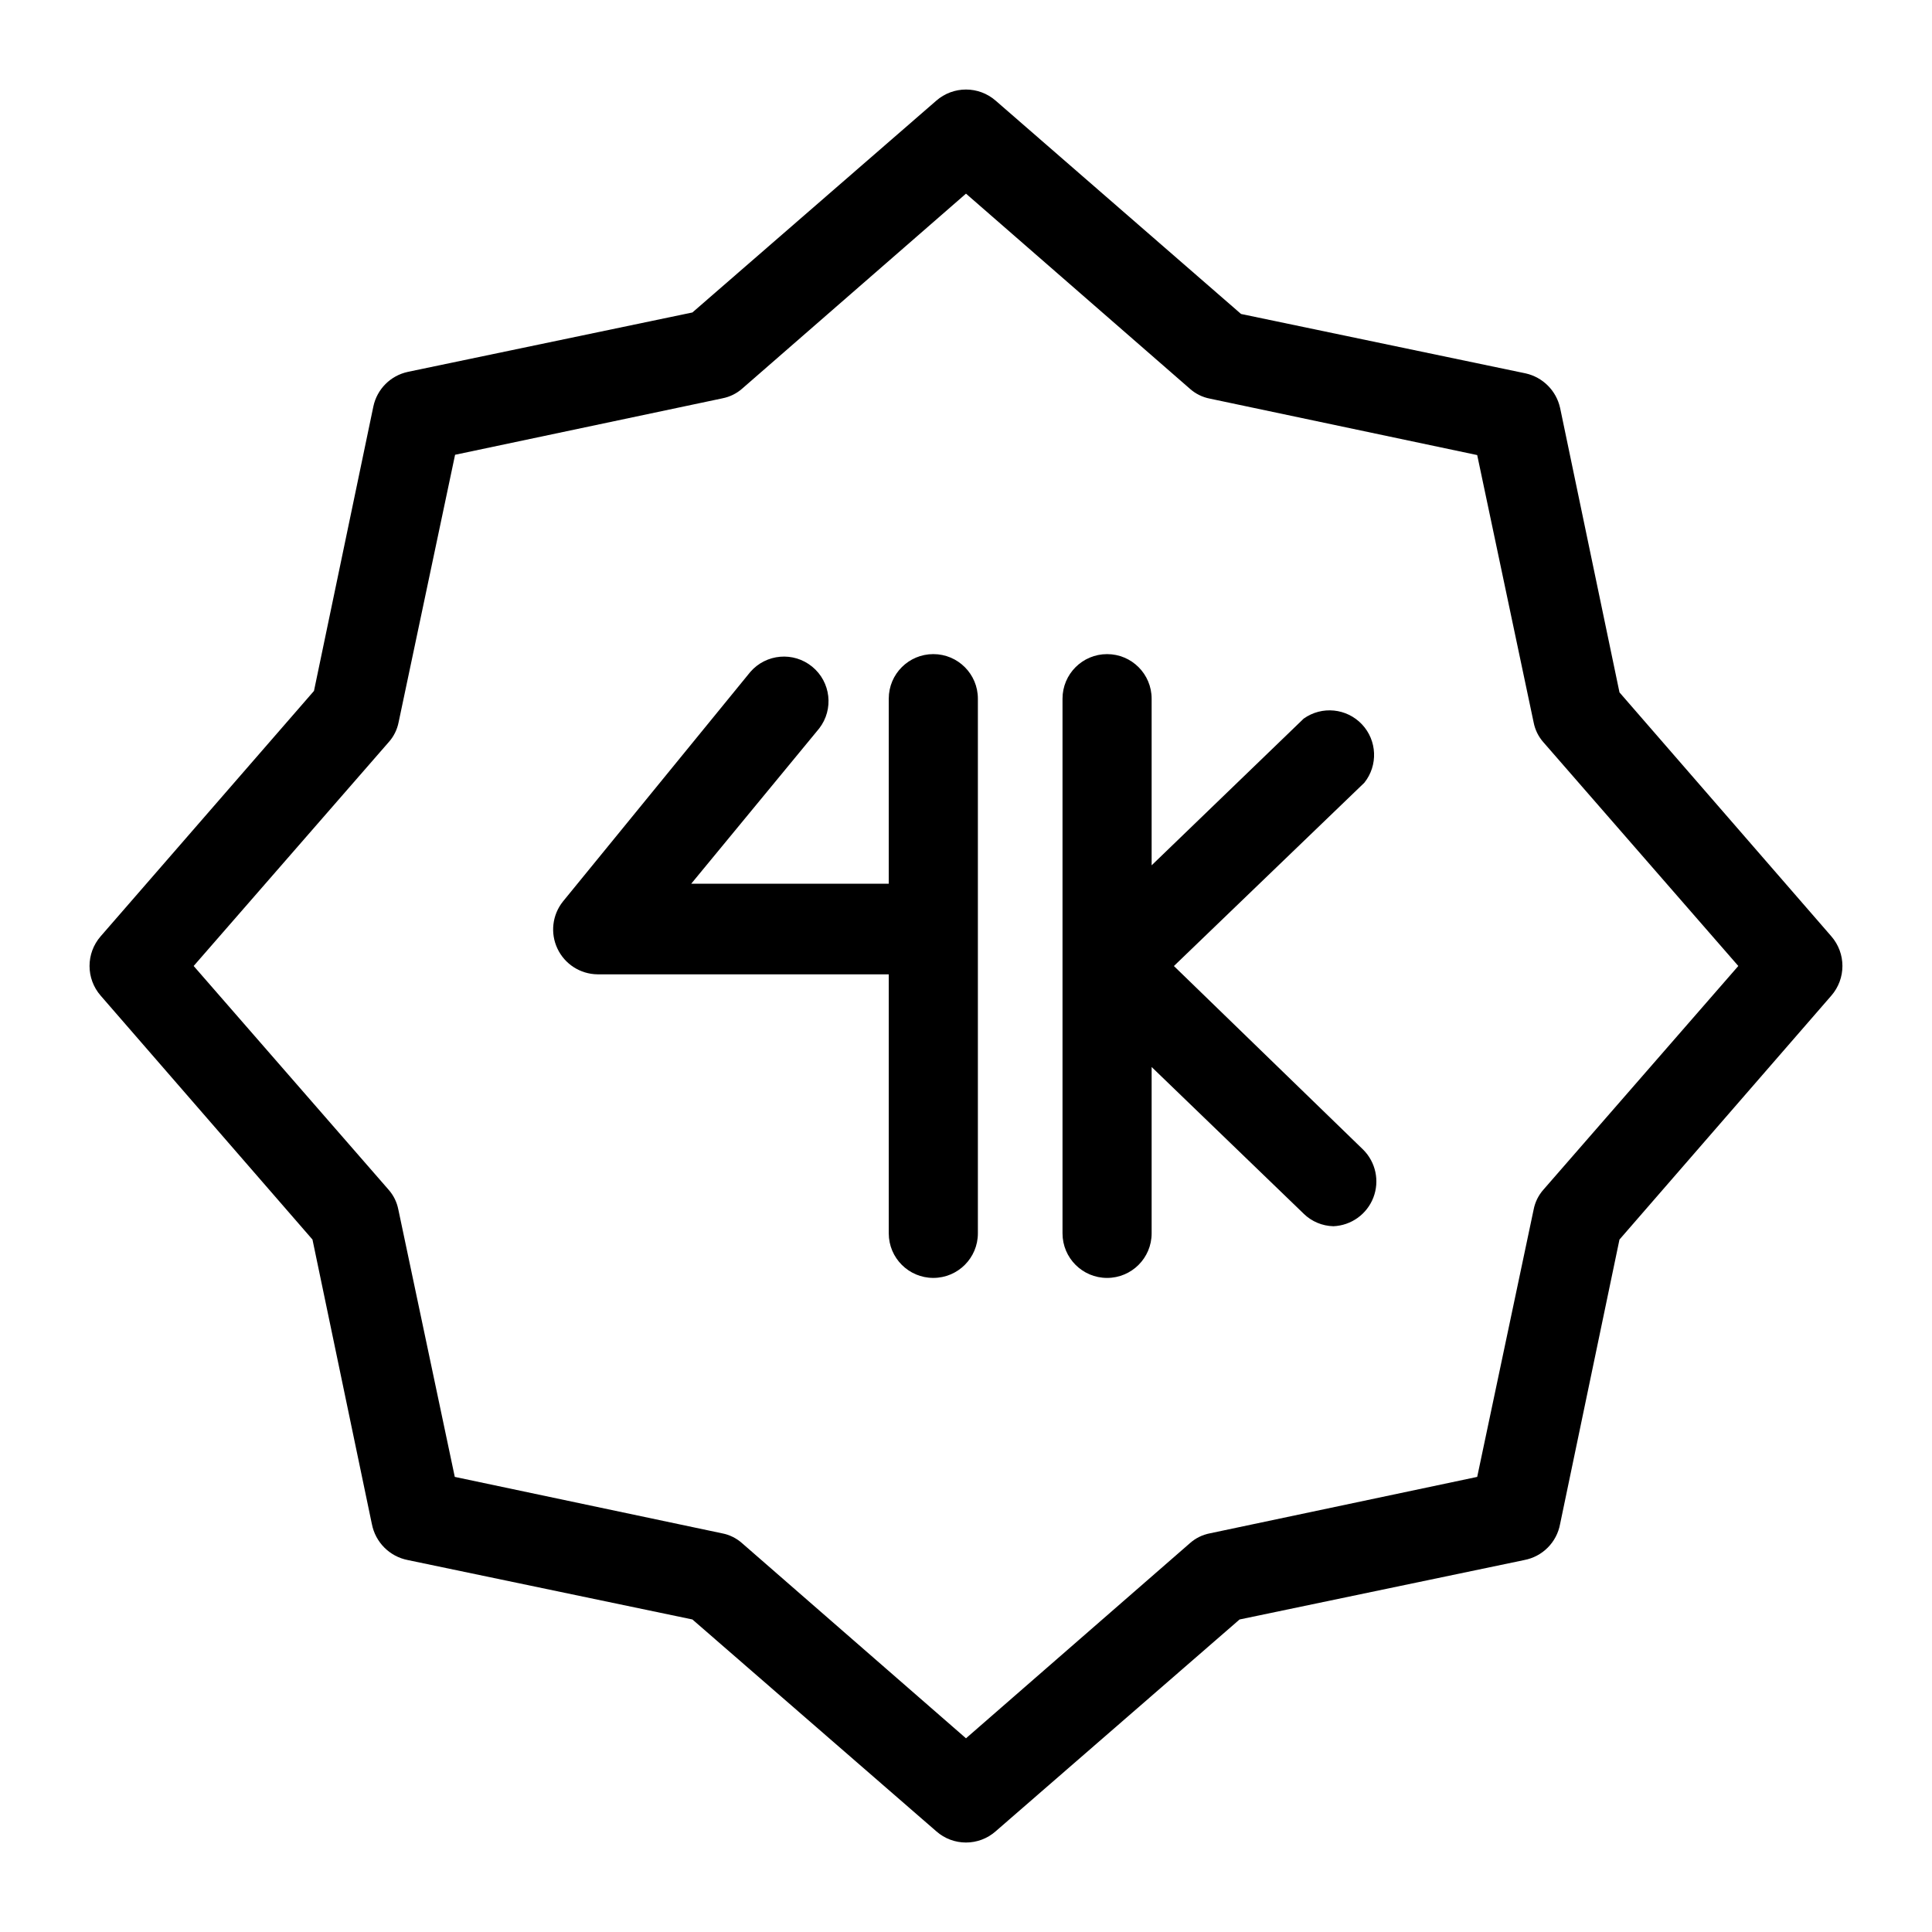 <?xml version="1.0" encoding="UTF-8"?>
<!-- Uploaded to: ICON Repo, www.svgrepo.com, Generator: ICON Repo Mixer Tools -->
<svg fill="#000000" width="800px" height="800px" version="1.1" viewBox="144 144 512 512" xmlns="http://www.w3.org/2000/svg">
 <g>
  <path d="m629.31 392.12-56.129-64.629-15.742-75.414h-0.004c-1.016-4.555-4.574-8.113-9.129-9.129l-75.414-15.742-65.023-56.523c-4.508-3.941-11.234-3.941-15.746 0l-64.629 56.125-75.414 15.742v0.004c-4.574 0.98-8.148 4.555-9.129 9.133l-15.742 75.414-56.523 65.02c-3.941 4.512-3.941 11.238 0 15.746l56.125 64.629 15.742 75.414h0.004c0.938 4.82 4.703 8.59 9.523 9.523l75.414 15.742 64.629 56.133c4.496 3.973 11.25 3.973 15.746 0l64.629-56.129 75.414-15.742v-0.004c4.84-0.895 8.629-4.684 9.523-9.523l15.742-75.414 56.133-64.629c3.938-4.508 3.938-11.234 0-15.746zm-76.281 67.148c-1.324 1.492-2.223 3.316-2.598 5.277l-14.957 70.848-70.848 14.957c-1.961 0.375-3.781 1.273-5.273 2.598l-59.355 51.719-59.355-51.719c-1.492-1.324-3.316-2.223-5.273-2.598l-70.848-14.957-14.957-70.848h-0.004c-0.375-1.961-1.273-3.785-2.598-5.277l-51.641-59.273 51.719-59.355h0.004c1.324-1.492 2.219-3.316 2.598-5.273l14.957-70.848 70.848-14.957v-0.004c1.957-0.375 3.781-1.273 5.273-2.598l59.277-51.641 59.355 51.719v0.004c1.492 1.324 3.312 2.219 5.273 2.598l70.848 14.957 14.957 70.848c0.375 1.957 1.273 3.781 2.598 5.273l51.641 59.277z"/>
  <path d="m379.53 329.15v49.043h-52.348l33.926-41.168c3.902-5.059 3.074-12.301-1.867-16.348-4.941-4.051-12.207-3.434-16.395 1.391l-49.672 60.852c-2.824 3.547-3.383 8.391-1.441 12.484 1.938 4.098 6.039 6.734 10.574 6.801h77.223v68.645c0 6.519 5.285 11.809 11.809 11.809 6.519 0 11.809-5.289 11.809-11.809v-141.7c0-6.519-5.289-11.805-11.809-11.805-6.523 0-11.809 5.285-11.809 11.805z"/>
  <path d="m489.5 334.43-40.305 38.887v-44.164c0-6.519-5.289-11.805-11.809-11.805s-11.809 5.285-11.809 11.805v141.7c0 6.519 5.289 11.809 11.809 11.809s11.809-5.289 11.809-11.809v-44.086l40.305 38.887v0.004c2.109 2.059 4.922 3.238 7.871 3.305 4.719-0.199 8.871-3.176 10.578-7.578 1.707-4.406 0.645-9.402-2.707-12.73l-50.145-48.648 50.461-48.57c3.68-4.598 3.41-11.207-0.633-15.488-4.047-4.281-10.625-4.93-15.426-1.516z"/>
 </g>
</svg>